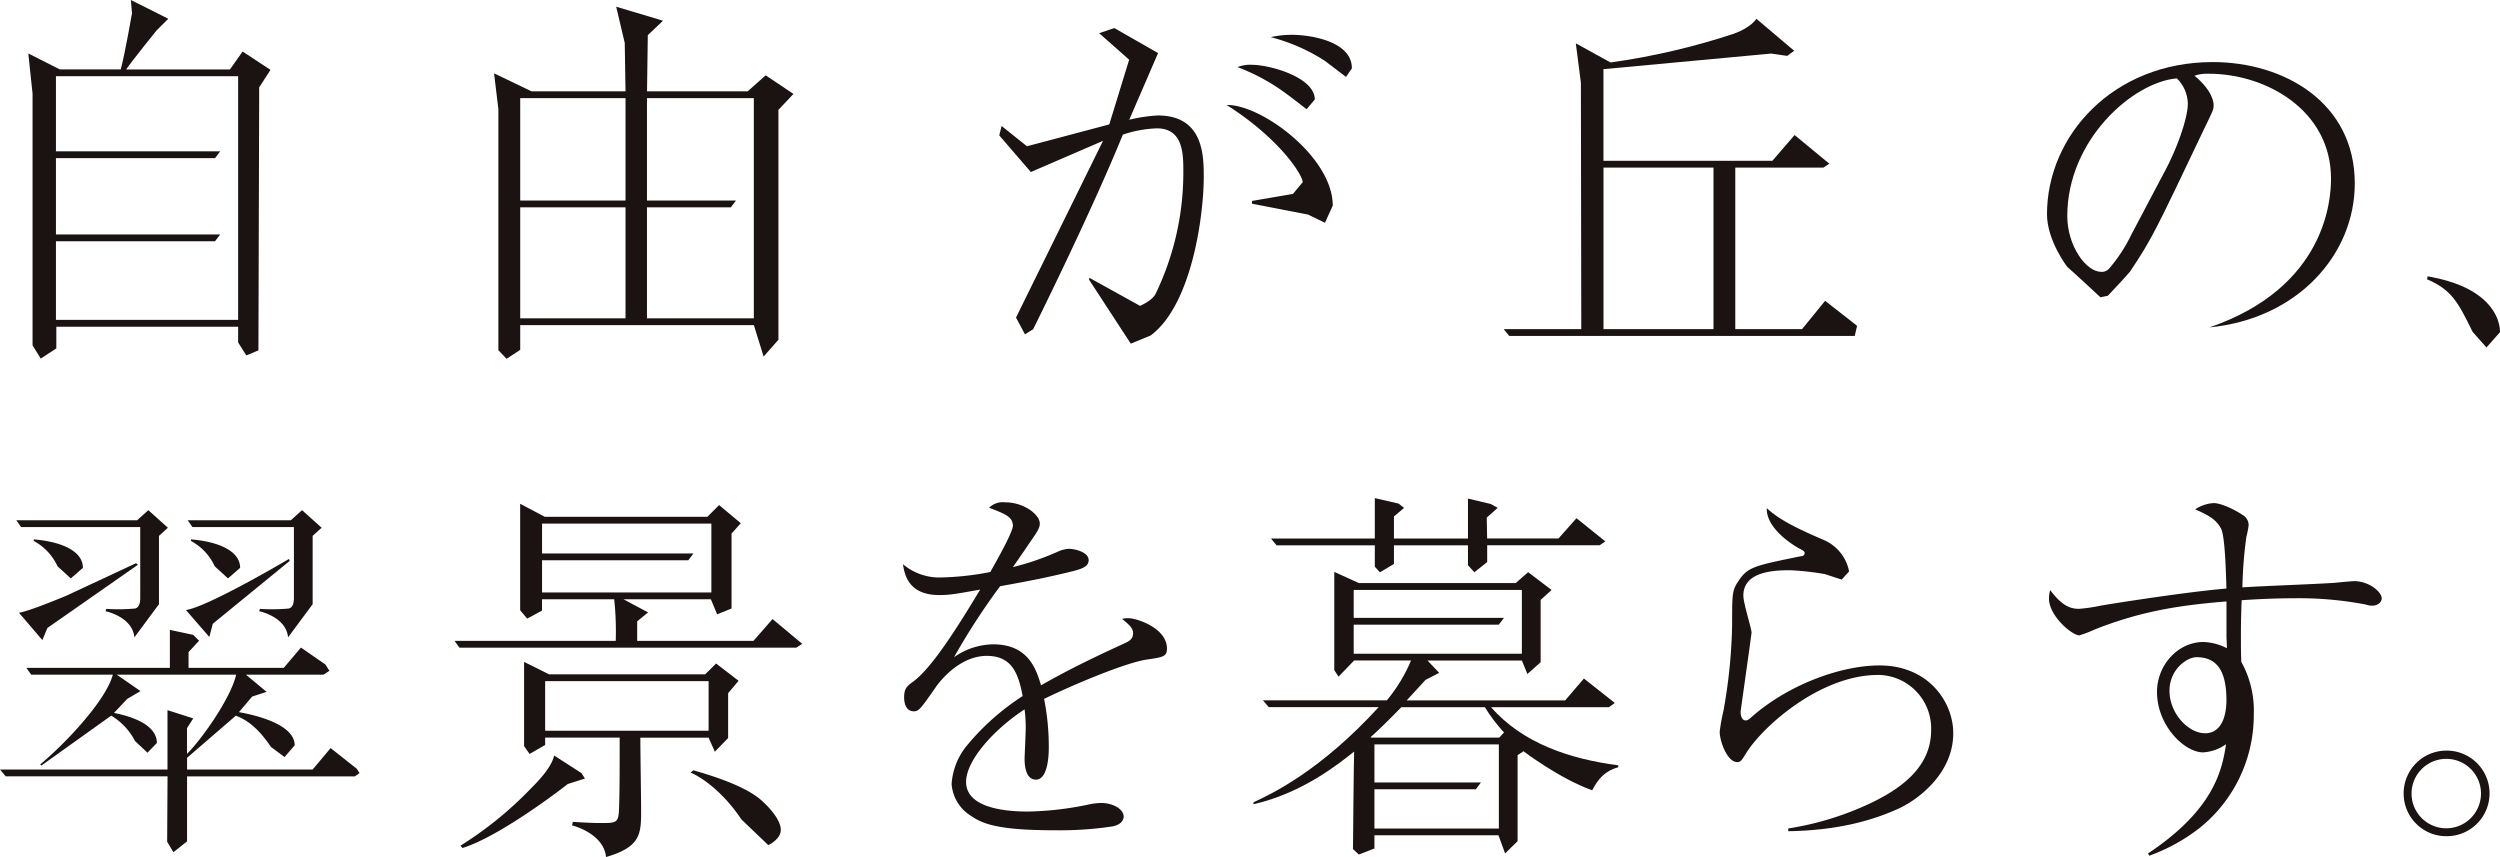 <svg id="_レイヤー_2" data-name="レイヤー 2" xmlns="http://www.w3.org/2000/svg" viewBox="0 0 452.26 155.03"><defs><style>.cls-1{fill:#1a1311;stroke-width:0}</style></defs><g id="_レイヤー_1-2" data-name="レイヤー 1"><g id="_グループ_9" data-name="グループ 9"><g id="_グループ_8" data-name="グループ 8"><g id="_グループ_7" data-name="グループ 7"><path id="_パス_20" data-name="パス 20" class="cls-1" d="M46.89 15.82l-.14 47.56-2.19.92-1.48-2.35v-2.84H10.19v3.92l-2.82 1.84-1.48-2.4V16.94l-.77-7.27 5.71 2.89h11.01c.77-2.82 2.04-10.16 2.04-10.16L23.67 0l6.77 3.39-2.12 2.12s-4.45 5.5-5.5 7.06h18.77l2.3-3.25 5.04 3.32-2.05 3.18zm-3.81 26.6V13.79H10.12v13.59h29.71l-.93 1.23H10.12v13.8h29.71l-.93 1.23H10.12v14.22h32.96V42.41z"/><path id="_パス_21" data-name="パス 21" class="cls-1" d="M140.82 19.84v41.62l-2.68 3.04-1.76-5.68H94.11v4.47l-2.47 1.62-1.48-1.55v-43.6l-.78-6.49 6.77 3.25h17.01l-.14-8.75-1.55-6.56 8.47 2.54-2.75 2.61-.14 10.16h18.21l3.25-2.89 5.03 3.36-2.7 2.86zm-27.66-2.09H94.11v18.53h19.05V17.75zm0 19.76H94.11v20.08h19.05V37.51zm23.21-1.23V17.75h-19.33v18.53h16.1l-.93 1.23h-15.17v20.08h19.33V36.28z"/><path id="_パス_22" data-name="パス 22" class="cls-1" d="M197.06 50.25l9.18 5.08s2.19-.92 2.82-2.19a50.41 50.41 0 005.01-22.02c0-3.24 0-7.9-4.8-7.9-2.09.08-4.16.46-6.14 1.13-5.86 14.4-16.23 35.21-16.23 35.21l-1.48.92-1.62-3.03 15.74-31.97-13.06 5.64-5.71-6.63.42-1.7 4.59 3.67 14.89-3.95 3.6-11.71-5.43-4.8 2.75-.92 7.91 4.52-5.22 12.07c1.69-.42 3.41-.68 5.15-.78 8.33 0 8.33 7.34 8.33 11.15 0 6.85-2.12 23.08-9.6 28.65l-3.6 1.48-7.55-11.58.07-.35zm29.43-13.9l7.41-1.27 1.76-2.12c0-1.27-4.09-7.83-13.76-13.97 6.21-.14 19.2 9.38 19.2 18.21l-1.41 3.1-3.04-1.48-10.16-1.97v-.49zm-.07-24.63c3.32 0 11.43 2.26 11.43 6.28l-1.48 1.76s-2.82-2.19-3.32-2.54c-2.8-2.13-5.89-3.84-9.18-5.08.81-.32 1.67-.46 2.54-.43zm7.2-5.43c3.18 0 10.94 1.06 10.94 6.07l-1.06 1.55-3.81-2.89a33.312 33.312 0 00-9.81-4.3c1.23-.28 2.48-.42 3.73-.42z"/><path id="_パス_23" data-name="パス 23" class="cls-1" d="M335.53 60.77h-62.5l-1-1.23h14.03l-.07-44.57-.92-7.13 6.28 3.46c7.6-1.06 15.09-2.81 22.37-5.22 3.1-1.13 4.02-2.68 4.02-2.68l6.84 5.79-1.27.92-2.89-.42-30.35 2.82v16.58h30.56l4.02-4.66 6.28 5.18-1.06.71h-15.95v29.22H326l4.17-5.12 5.78 4.52-.42 1.84zm-25.55-30.45h-19.9v29.22h19.9V30.32z"/><path id="_パス_24" data-name="パス 24" class="cls-1" d="M399.74 59.21c21.1-7.27 21.95-23.22 21.95-26.89 0-12.35-11.71-18.98-22.09-18.98-.88-.05-1.77.07-2.61.35 3.46 2.9 3.46 5.01 3.46 5.36 0 .85-.21 1.13-1.7 4.24-8.61 18.06-9.38 19.83-13.41 25.83-.35.49-4.02 4.38-4.02 4.38l-1.34.28s-5.01-4.66-6-5.5c0 0-3.67-4.73-3.67-9.53 0-14.19 11.93-27.52 29.99-27.52 12.92 0 25.69 7.34 25.69 21.95 0 12.91-10.37 24.49-26.25 26.04zm-8.11-28.23c2.12-3.95 4.16-9.46 4.16-12.28-.05-1.7-.76-3.32-1.98-4.52-7.9.64-19.83 11.08-19.83 24.91 0 5.36 3.39 10.09 6.14 10.09.5.03.98-.15 1.34-.49 1.64-1.88 3.01-3.97 4.09-6.21l6.07-11.5z"/><path id="_パス_25" data-name="パス 25" class="cls-1" d="M439.17 49.98c2.5.48 6.76 1.33 10 4.1 3.09 2.71 3.09 5.53 3.09 6.01l-2.45 2.77-2.5-2.82c-2.61-5.32-3.78-7.61-8.25-9.52l.11-.54z"/><path id="_パス_26" data-name="パス 26" class="cls-1" d="M64.18 140.45H33.84v11.75l-2.47 1.97-1.13-1.9.07-11.83H1.03L0 139.21h30.3v-10.74l4.66 1.49-1.13 1.76v4.66c2.82-2.82 7.98-10.23 8.89-14.33h-21.6l4.3 2.97-2.4 1.41-2.4 2.54c1.7.35 7.76 1.62 7.76 5.44l-1.7 1.76-2.26-2.12c-.97-1.9-2.47-3.49-4.3-4.59l-12.63 9.03-.21-.21c4.73-3.95 11.93-11.64 13.13-16.23H5.65l-.88-1.23h25.96v-6.87l4.23.9 1.06 1.06-1.91 2.05v2.86h17.22l3.11-3.67 4.44 3.07.71 1.13-1.06.7H44.49l3.74 3.11-2.61.85-2.4 2.82c2.4.42 10.09 2.04 10.09 6l-1.83 2.12-2.47-1.83c-2.68-4.02-5.01-5.15-6.35-5.65l-8.82 7.62v2.12h22.72l3.25-3.88 4.73 3.74.5.78-.86.6zm-35.42-43.5v12.35l-4.45 6c-.35-3.74-5.22-4.73-5.22-4.73l.14-.42c1.74.11 3.49.09 5.22-.07.78-.21.92-1.13.92-1.91V95.35H3.82l-.87-1.23H24.8l2.03-1.83 3.54 3.18-1.62 1.48zm27.8 0v12.35l-4.45 6c-.35-3.74-5.22-4.73-5.22-4.73l.14-.42c1.74.11 3.49.09 5.22-.07.78-.21.92-1.13.92-1.91V95.35H34.82l-.87-1.23h18.66l2.03-1.83 3.54 3.18-1.63 1.48zM8.58 113.6l-.92 2.19-4.23-4.94c1.91-.28 8.61-3.1 8.61-3.1l12.56-5.86.35.28L8.58 113.6zm4.23-8.96l-2.4-2.19a9.915 9.915 0 00-4.3-4.59v-.28c4.52.35 8.89 1.91 8.89 5.15l-2.19 1.9zm28.44 0l-2.4-2.19a9.915 9.915 0 00-4.3-4.59v-.28c4.52.35 8.89 1.91 8.89 5.15l-2.19 1.9zm-2.75 8.19l-.63 2.4-4.23-4.87c4.09-.63 18.63-9.24 18.63-9.24l.14.35-13.9 11.36z"/><path id="_パス_27" data-name="パス 27" class="cls-1" d="M117.25 110.78l-1.98 1.62v3.54h21.03l3.46-3.95 5.36 4.48-1.06.7H83.12l-.89-1.23h29.16c.08-2.51-.01-5.03-.28-7.53H98.05v2.05l-2.68 1.45-1.27-1.52V91.14l4.45 2.35h29.42l2.12-2.12 3.92 3.28-1.67 1.87v13.56l-2.61 1.05-1.13-2.72h-15.81l4.44 2.37zm-33.94 42.2a66.39 66.39 0 0012.77-10.38c1.48-1.48 3.74-3.88 4.16-5.93l4.94 3.18.64.99-3.1.99s-11.86 9.32-19.05 11.58l-.36-.42zM127.56 122l1.98-1.97 4.07 3.13-1.89 2.24v8.11l-2.4 2.48-1.13-2.54h-12.35c0 2.05.14 11.22.14 13.05 0 4.3 0 6.7-6.35 8.54-.28-3.32-3.95-5.15-6.14-5.72l.14-.64c2.26.14 3.81.21 4.94.21 2.75 0 3.25 0 3.39-2.05.14-2.96.14-7.05.14-13.41H98.62v1.34l-2.82 1.62-.99-1.41v-15.24l4.52 2.25h28.23zm1.13-21.88v-5.4H98.06v5.4h27.39l-.93 1.23H98.06v5.83h30.63v-7.06zm-30.07 23.1v8.97h29.57v-8.97H98.62zm26.82 16.13c2.4.71 8.89 2.54 12.14 5.29 1.55 1.34 3.67 3.67 3.67 5.5 0 1.7-2.26 2.75-2.26 2.75l-4.87-4.66c-2.82-4.24-6.35-7.2-9.17-8.47l.49-.42z"/><path id="_パス_28" data-name="パス 28" class="cls-1" d="M183.23 95.11c0-1.55-1.27-2.12-4.3-3.25.76-.76 1.83-1.12 2.89-.99 3.46 0 6.28 2.26 6.28 3.81 0 .35 0 .85-.98 2.26-.57.85-3.32 4.87-3.88 5.65 2.81-.69 5.55-1.64 8.19-2.82.6-.27 1.25-.44 1.91-.49 1.06 0 3.6.57 3.6 2.05 0 1.13-1.13 1.55-2.75 1.97-4.87 1.2-7.48 1.7-13.27 2.75-3.04 4.1-5.82 8.39-8.33 12.84 2.06-1.47 4.52-2.28 7.06-2.33 6.49 0 7.83 4.66 8.68 7.41 3.39-1.91 7.13-3.95 15.17-7.62.92-.42 1.48-.85 1.48-1.84 0-.92-.85-1.62-1.98-2.54.37-.1.75-.15 1.13-.14 1.48 0 6.98 1.76 6.98 5.5 0 1.48-.78 1.55-3.53 1.97-3.74.49-13.34 4.52-18.7 7.13.58 2.9.86 5.86.85 8.82 0 .7 0 5.79-2.33 5.79-1.98 0-2.05-2.97-2.05-3.81 0-.28.21-4.66.21-5.58 0-1.11-.07-2.22-.21-3.32-5.43 3.53-10.58 9.17-10.58 13.12 0 5.22 8.75 5.36 11.22 5.36 3.68-.07 7.34-.5 10.94-1.27.74-.17 1.5-.26 2.26-.28 2.19 0 4.09 1.13 4.09 2.47 0 .42-.28 1.41-1.98 1.76-3.41.52-6.85.75-10.3.71-10.73 0-13.27-1.2-15.46-2.68a7.387 7.387 0 01-3.39-5.72c.17-2.38 1.03-4.66 2.47-6.56 2.94-3.64 6.44-6.78 10.38-9.32-.78-4.16-1.98-7.27-6.49-7.27-4.16 0-7.55 3.32-9.17 5.58-2.75 3.95-3.11 4.45-4.02 4.45-1.7 0-1.76-2.05-1.76-2.54 0-1.62.56-2.05 1.62-2.82 3.53-2.54 8.61-10.8 12.14-16.66-4.02.71-5.29.99-7.41.99-5.64 0-6.28-3.81-6.56-5.58 1.87 1.58 4.25 2.43 6.7 2.4 3.06-.06 6.1-.39 9.1-.99.99-1.76 4.09-7.19 4.09-8.39z"/><path id="_パス_29" data-name="パス 29" class="cls-1" d="M288.02 142.96c-5.93-2.12-12.42-7.06-12.42-7.06l-1.06.71v15.56l-2.26 2.22-1.2-3.29h-22.44v2.39l-2.82 1.1-1.06-.99s.14-16.3.21-17.64c-2.68 2.12-9.24 7.48-18.21 9.53v-.35c3.32-1.55 12.07-5.65 22.65-17.22h-19.89l-1.05-1.23h22.42c1.81-2.17 3.28-4.6 4.38-7.21h-10.3l-2.82 2.93-.77-1.17v-17.78l4.44 2.02h28.37l2.26-1.97 4.24 3.22-1.98 1.79v11.28l-2.4 2.13-.99-2.44h-17.08l2.12 2.23-2.47 1.27-3.41 3.71h28.67l3.39-3.95 5.58 4.41-1.06.78h-21.31c5.72 6.56 14.33 9.38 23 10.51v.35c-2.53.71-3.66 2.19-4.72 4.17zm1.34-44.32h-20.32v3.04l-2.33 1.84-1.15-1.27v-3.6h-13.39v3.37l-2.54 1.51-.92-1.01v-3.87h-17.77l-1.02-1.23h18.79v-7.31l4.3.99.99.78-1.83 1.55v3.99h13.39v-7.23l4.11.98 1.27.7-1.98 1.76.07 3.78h12.91l3.25-3.67 5.22 4.2-1.06.71zm-14.05 13.13v-5.05h-30.42v5.05h27.18l-.93 1.23h-26.25v5.26h30.42v-6.49zm-6.7 16.16h-15.1c-2.68 2.75-4.3 4.3-5.57 5.43l.14.07h23.15l.85-.92c-1.3-1.41-2.46-2.95-3.47-4.58zm2.54 13.62v-6.88h-22.51v6.88h19.27l-.92 1.23h-18.35v7.1h22.51v-8.33z"/><path id="_パス_30" data-name="パス 30" class="cls-1" d="M323.52 149.87c4.42-.69 8.73-1.92 12.85-3.67 7.2-3.04 12.98-7.2 12.98-14.11.17-5.34-4.02-9.81-9.36-9.99h-.24c-10.58 0-21.17 9.57-23.99 14.36-.64.99-.85 1.41-1.48 1.41-1.83 0-3.18-3.81-3.18-5.5.16-1.31.4-2.6.7-3.88.94-5.15 1.46-10.37 1.55-15.6 0-5.5 0-6.07 1.13-7.76 1.7-2.54 2.68-2.75 11.36-4.52.31.04.59-.19.63-.5v-.06c0-.35-.35-.49-1.27-.99-1.48-.85-5.72-3.74-5.58-7.13 2.19 2.04 5.29 3.6 10.23 5.72a7.82 7.82 0 014.66 5.72l-1.34 1.48-3.04-.99c-2.08-.37-4.17-.6-6.28-.7-2.75 0-8.47.14-8.47 4.59 0 1.41 1.48 5.93 1.48 6.7 0 .28-1.98 14.26-1.98 14.26 0 .85.28 1.62.92 1.62.14 0 .36 0 .85-.42 6.49-5.86 16.16-9.53 23.36-9.53 8.82 0 13.34 6.56 13.34 12.28 0 7.2-6.28 11.93-9.74 13.55-5.22 2.4-11.58 4.02-20.11 4.16v-.49z"/><path id="_パス_31" data-name="パス 31" class="cls-1" d="M388.59 154.39c11.99-7.97 13.41-15.17 14.11-19.76a7.997 7.997 0 01-4.16 1.48c-3.32 0-8.33-4.8-8.33-10.94 0-4.8 3.74-9.03 8.4-9.03 1.48.05 2.93.44 4.24 1.13 0-1.13-.07-1.55-.07-2.05v-6.42c-7.69.64-14.96 1.55-23.85 5.08-.89.41-1.81.77-2.76 1.06-1.34 0-5.5-3.53-5.5-6.64 0-.52.07-1.05.21-1.55 2.05 2.68 3.46 3.39 5.22 3.39 1.3-.1 2.6-.29 3.88-.57 3.25-.56 16.02-2.54 22.79-3.1-.07-1.97-.21-9.53-.99-10.87-.92-1.76-2.61-2.54-4.66-3.46.99-.66 2.13-1.05 3.32-1.13 1.34 0 3.74 1.13 5.22 2.12.7.38 1.13 1.11 1.13 1.91-.1.71-.24 1.42-.42 2.12a77.11 77.11 0 00-.71 9.1c2.68-.21 14.61-.64 17.01-.85.49-.07 2.96-.28 3.18-.28 2.75 0 5.01 1.97 5.01 3.1 0 .85-.92 1.34-1.69 1.34-.41 0-.82-.07-1.2-.21-4.3-.82-8.68-1.2-13.05-1.13-3.11 0-6.28.14-9.39.35-.14 3.11-.14 5.65-.14 6.85 0 1.41 0 2.47.07 4.3 1.6 2.89 2.38 6.16 2.26 9.46.05 8.01-3.56 15.6-9.81 20.6a33.007 33.007 0 01-9.1 5.01l-.22-.42zm3.88-29.43c0 4.16 3.46 7.69 6.42 7.69 3.88 0 3.88-5.22 3.88-6 0-5.65-1.98-7.76-5.43-7.76-1.69 0-4.87 2.19-4.87 6.07z"/><path id="_パス_32" data-name="パス 32" class="cls-1" d="M434.83 143.56c-.02-4.27 3.42-7.75 7.69-7.77h.02a7.74 7.74 0 11.18 15.48h-.18c-4.26 0-7.71-3.46-7.71-7.72zm13.99 0c0-3.47-2.81-6.28-6.28-6.28s-6.28 2.81-6.28 6.28 2.81 6.28 6.28 6.28c3.46 0 6.27-2.81 6.28-6.28z"/></g></g></g></g></svg>
